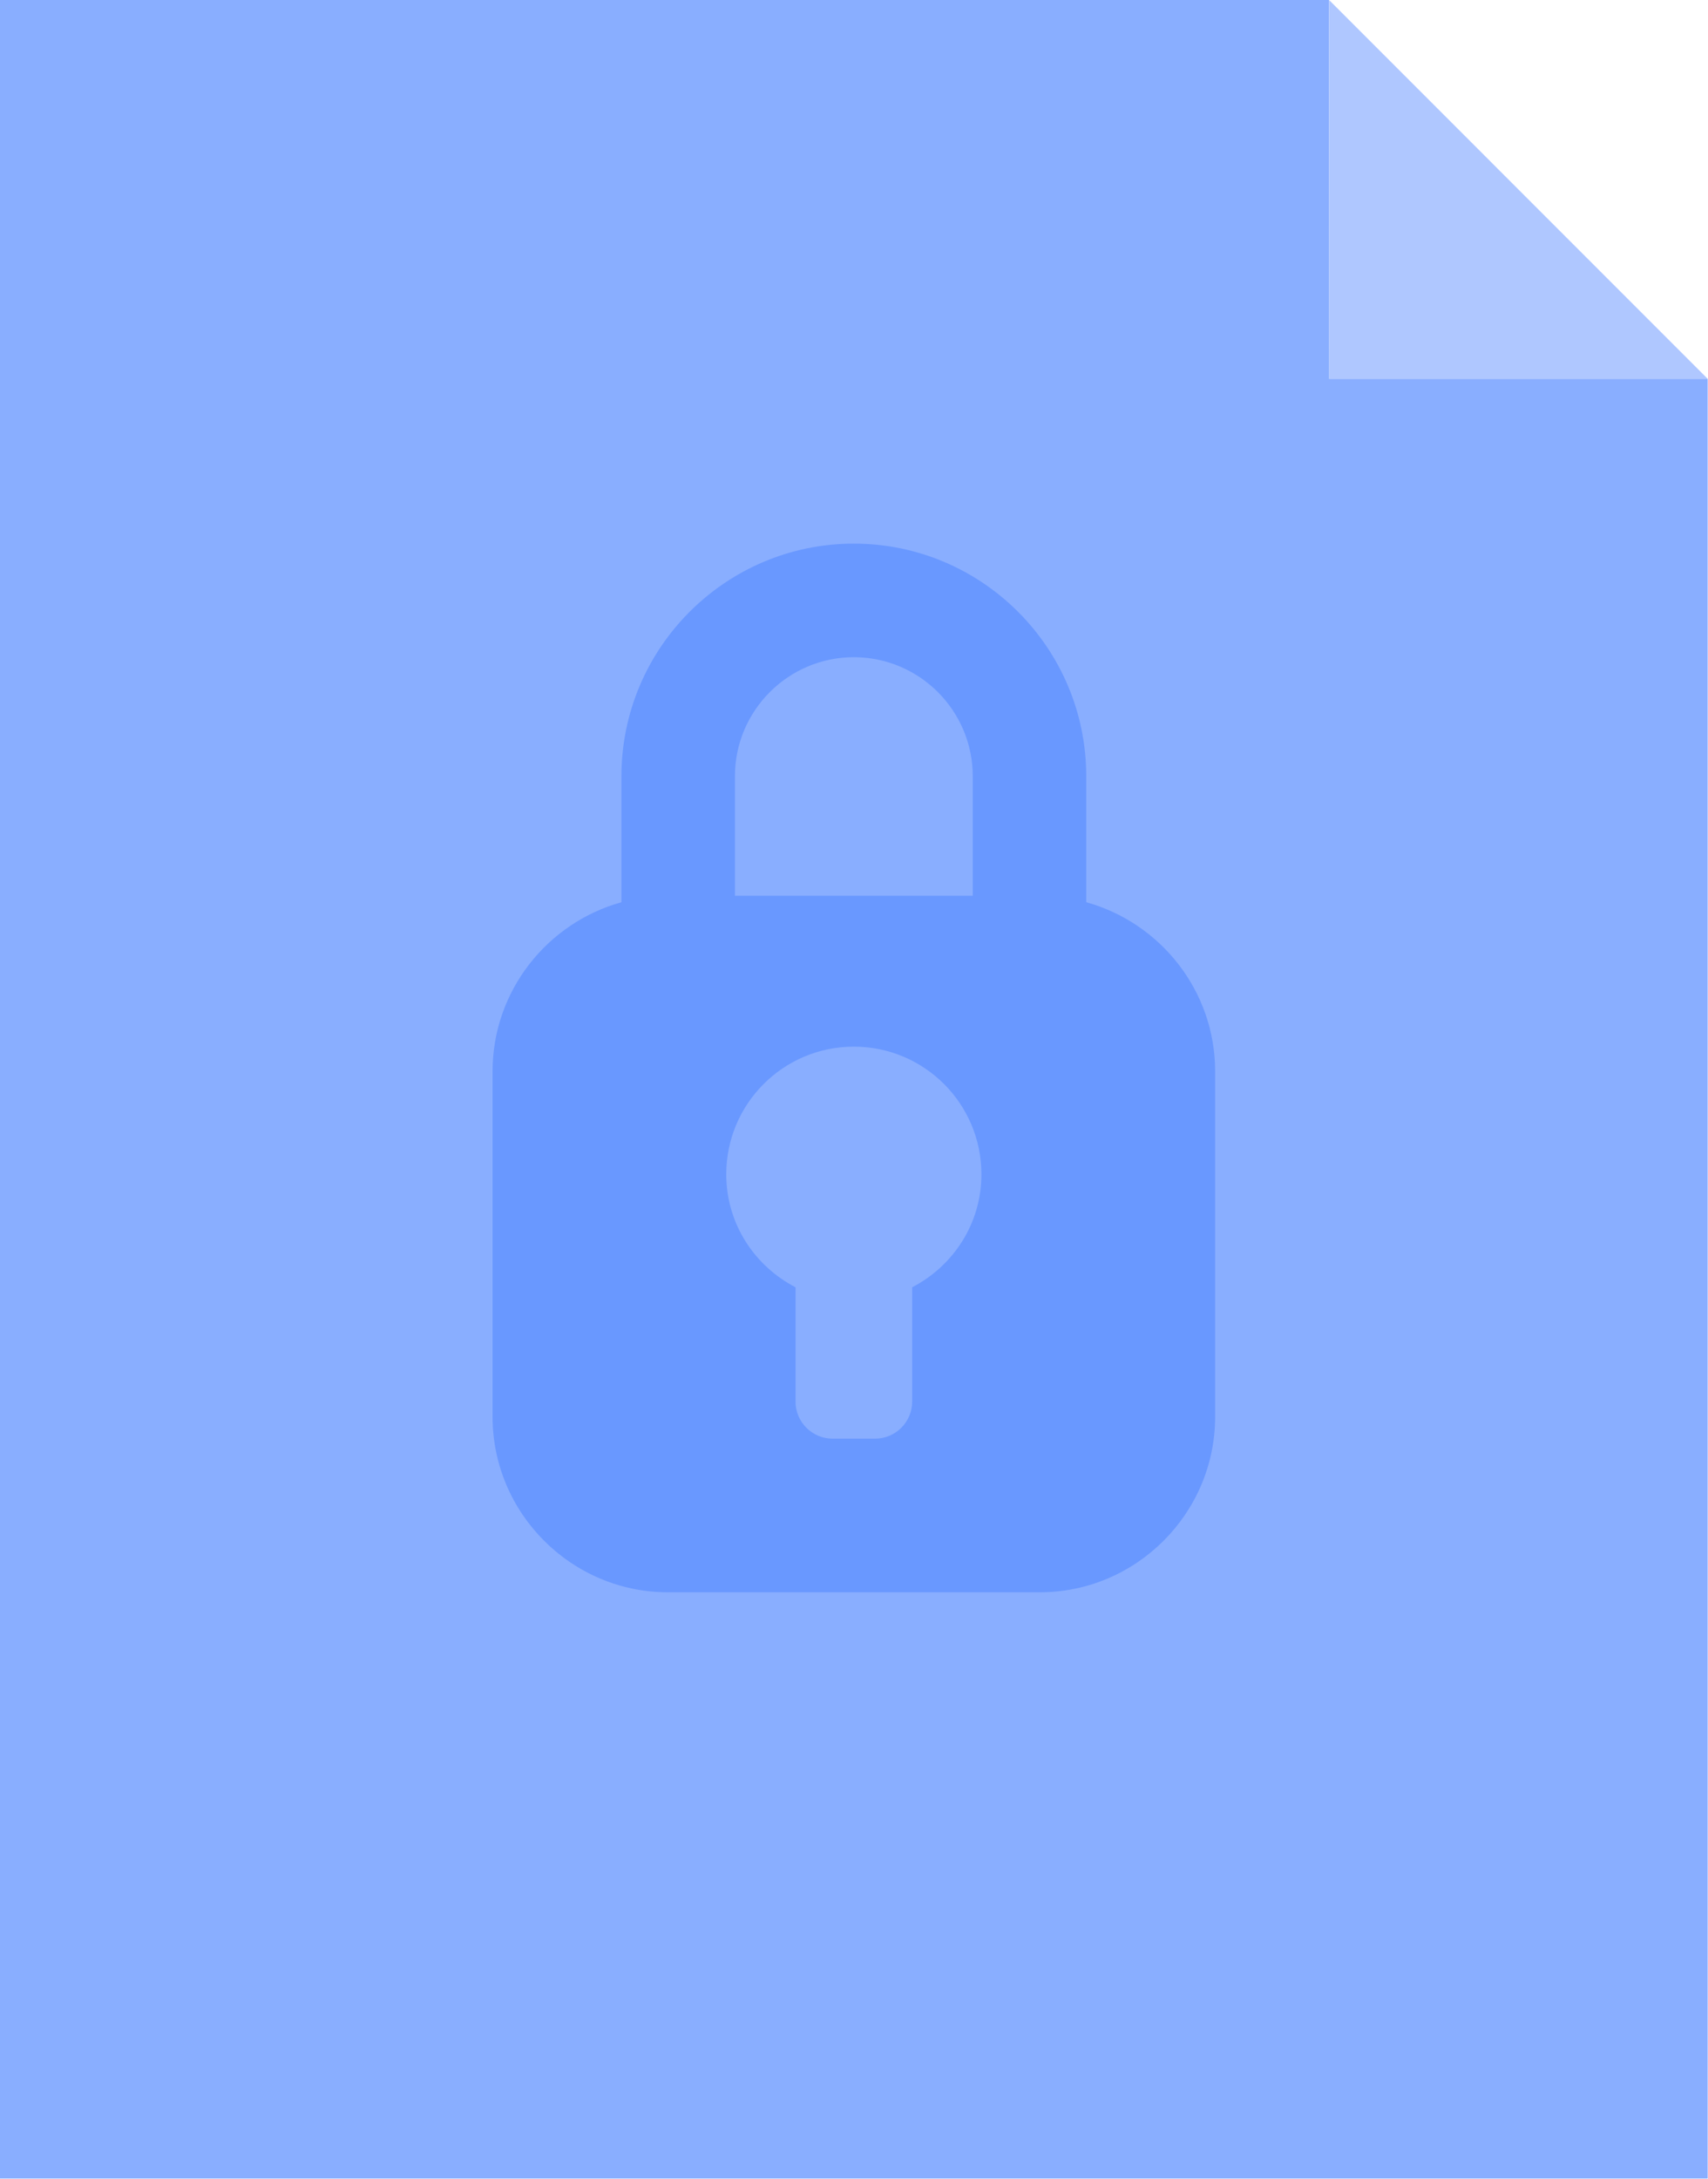 <?xml version="1.0" encoding="UTF-8"?>
<svg width="69px" height="88px" viewBox="0 0 69 88" version="1.1" xmlns="http://www.w3.org/2000/svg" xmlns:xlink="http://www.w3.org/1999/xlink">
    <!-- Generator: Sketch 52.2 (67145) - http://www.bohemiancoding.com/sketch -->
    <title>Group Copy</title>
    <desc>Created with Sketch.</desc>
    <g id="METAPOSTA-EMPRESAS-DESKTOP" stroke="none" stroke-width="1" fill="none" fill-rule="evenodd">
        <g id="DESKTOP_HOME_EMPRESAS" transform="translate(-97, -1225)">
            <g id="Group-Copy" transform="translate(97, 1225)">
                <polygon id="Fill-1" fill="#AFC7FF" points="53.692 0 53.692 15.297 68.987 15.297"></polygon>
                <polygon id="Fill-2" fill="#89AEFF" points="0 0 0 87.971 68.987 87.971 68.987 15.298 53.692 15.297 53.688 0"></polygon>
                <path d="M36.85,51.981 L36.85,56.598 C36.85,57.421 36.178,58.093 35.355,58.093 L33.632,58.093 C32.81,58.093 32.138,57.421 32.138,56.598 L32.138,51.981 C30.482,51.123 29.339,49.414 29.339,47.42 C29.339,44.572 31.647,42.264 34.493,42.264 C37.34,42.264 39.648,44.572 39.648,47.42 C39.648,49.414 38.505,51.123 36.85,51.981 M34.493,26.538 C37.142,26.538 39.297,28.695 39.297,31.344 L39.297,36.17 L29.69,36.17 L29.69,31.344 C29.69,28.695 31.845,26.538 34.493,26.538 M43.882,36.432 L43.882,31.344 C43.882,26.164 39.669,21.952 34.493,21.952 C29.317,21.952 25.105,26.164 25.105,31.344 L25.105,36.432 C22.115,37.261 19.899,40.009 19.899,43.257 L19.899,57.211 C19.899,61.108 23.086,64.297 26.982,64.297 L42.006,64.297 C45.902,64.297 49.089,61.108 49.089,57.211 L49.089,43.257 C49.089,40.009 46.873,37.261 43.882,36.432" id="Fill-3" fill="#6998FF"></path>
            </g>
        </g>
    </g>
</svg>
